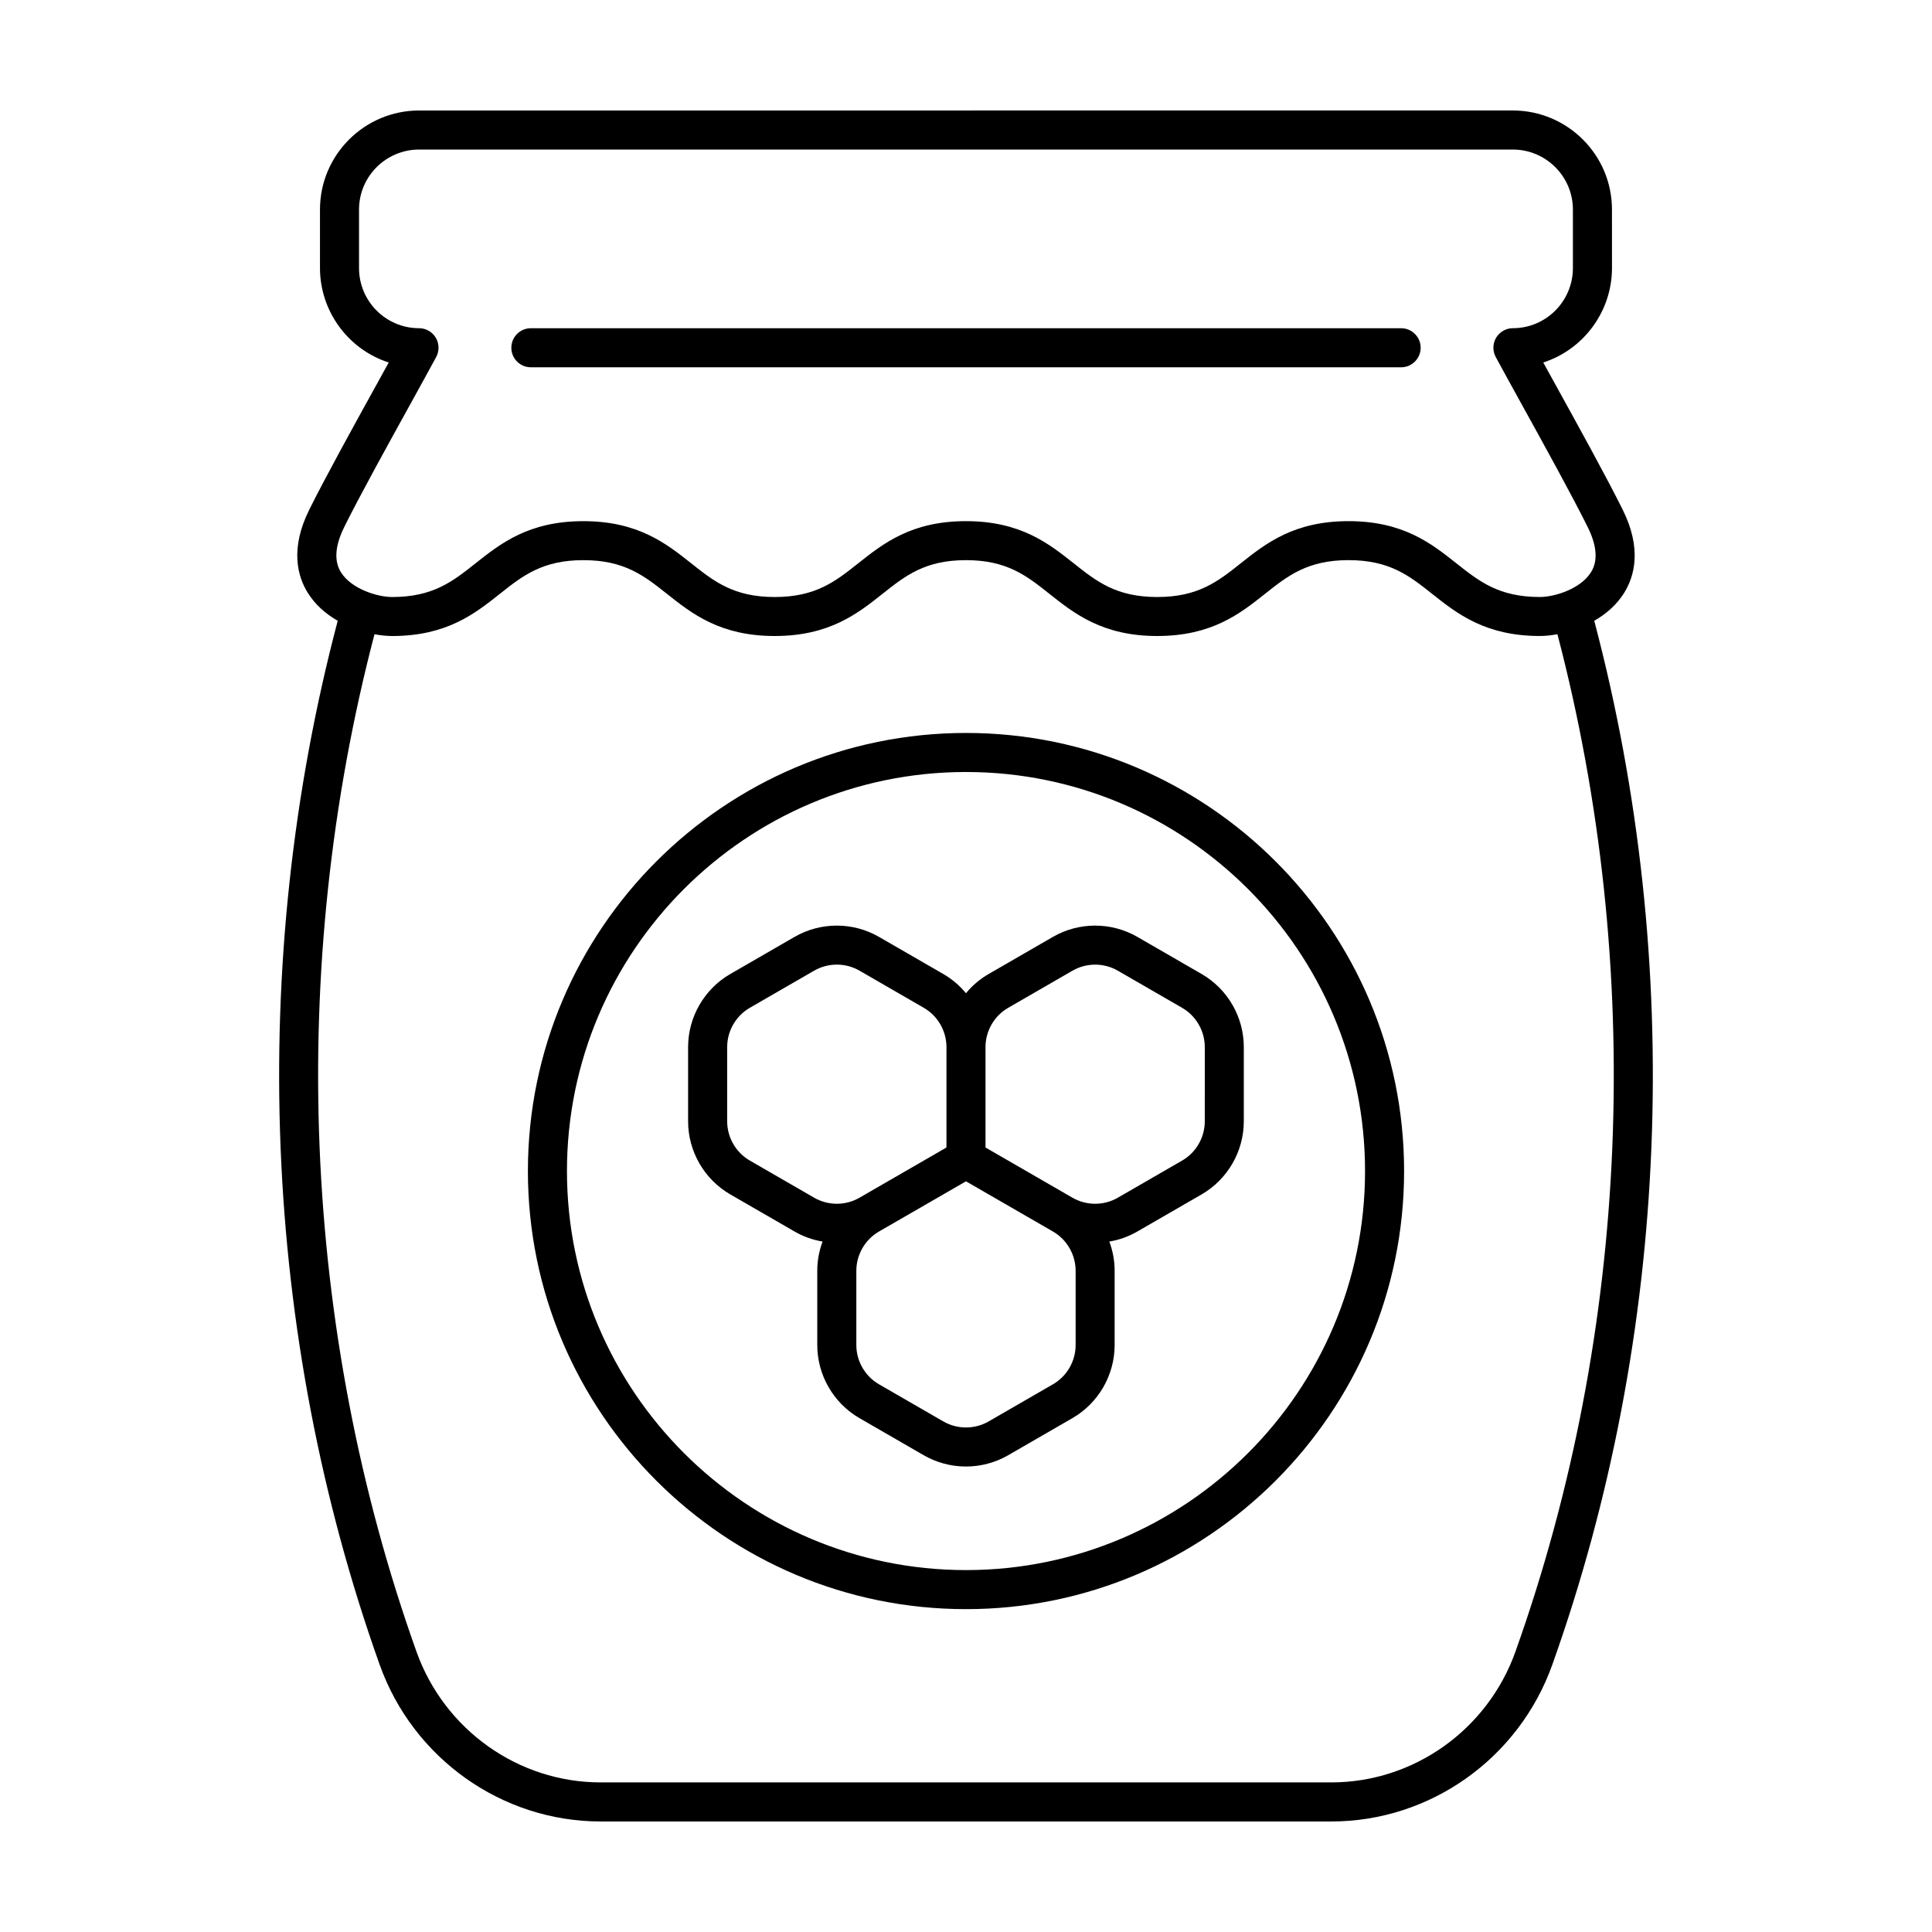 <?xml version="1.0" encoding="UTF-8"?>
<!-- Uploaded to: SVG Repo, www.svgrepo.com, Generator: SVG Repo Mixer Tools -->
<svg fill="#000000" width="800px" height="800px" version="1.1" viewBox="144 144 512 512" xmlns="http://www.w3.org/2000/svg">
 <path d="m400 338.24c-64.02 0-116.1 52.082-116.1 116.1-0.004 64.02 52.082 116.1 116.1 116.1s116.1-52.082 116.1-116.1c0-64.02-52.078-116.1-116.1-116.1zm0 221.85c-58.312 0-105.75-47.438-105.75-105.75 0-58.312 47.438-105.75 105.75-105.75 58.312 0 105.75 47.438 105.75 105.75 0.004 58.316-47.441 105.75-105.75 105.75zm62.445-157.97-17.035-9.836c-6.898-3.984-15.473-3.984-22.371 0l-17.035 9.836c-2.293 1.324-4.309 3.031-6.012 5.094-1.703-2.062-3.719-3.769-6.012-5.094l-17.035-9.836c-6.898-3.984-15.473-3.984-22.371 0l-17.035 9.836c-6.898 3.984-11.184 11.406-11.184 19.371v19.668c0 7.965 4.289 15.387 11.184 19.371l17.035 9.836c2.293 1.324 4.781 2.215 7.418 2.66-0.934 2.504-1.406 5.109-1.406 7.754v19.668c0 7.965 4.289 15.387 11.184 19.371l17.035 9.836c3.387 1.953 7.254 2.988 11.184 2.988 3.93 0 7.801-1.031 11.184-2.988l17.035-9.836c6.898-3.984 11.184-11.406 11.184-19.371v-19.668c0-2.648-0.473-5.25-1.406-7.754 2.637-0.441 5.125-1.336 7.418-2.66l17.035-9.836c6.898-3.984 11.184-11.406 11.184-19.371v-19.668c0.008-7.965-4.277-15.387-11.176-19.371zm-102.69 59.281-17.035-9.836c-3.707-2.141-6.012-6.133-6.012-10.41v-19.668c0-4.281 2.301-8.273 6.012-10.414l17.035-9.836c1.82-1.047 3.894-1.605 6.012-1.605 2.117 0 4.191 0.555 6.012 1.605l17.031 9.84c3.707 2.141 6.012 6.133 6.012 10.414v26.609l-23.039 13.301c-3.715 2.144-8.316 2.144-12.027 0zm69.297 39.043c0 4.281-2.301 8.273-6.012 10.41l-17.035 9.836c-3.703 2.141-8.312 2.141-12.02 0l-17.035-9.836c-3.707-2.141-6.012-6.125-6.012-10.41v-19.668c0-4.281 2.301-8.273 6.012-10.414l23.047-13.301 23.043 13.301c3.707 2.141 6.012 6.133 6.012 10.414zm34.227-59.285c0 4.281-2.301 8.273-6.012 10.41l-17.035 9.836c-3.707 2.141-8.312 2.141-12.02 0l-23.043-13.305v-26.621c0.004-4.277 2.309-8.262 6.012-10.398l17.035-9.836c3.707-2.141 8.312-2.141 12.02 0l17.035 9.836c3.707 2.141 6.012 6.133 6.012 10.414zm103.21-132.64c3.445-1.98 6.121-4.484 7.961-7.457 2.66-4.297 4.746-11.598-0.418-21.984-4.242-8.555-11.738-22.129-17.758-33.035-1.164-2.106-2.273-4.117-3.293-5.981 10.777-3.473 18.211-13.613 18.211-25.023l-0.004-15.512c0-14.473-11.789-26.25-26.285-26.25l-289.82 0.004c-14.496 0-26.285 11.773-26.285 26.25v15.512c0 11.41 7.438 21.547 18.219 25.023-0.992 1.805-2.07 3.754-3.195 5.793l-0.121 0.215c-6.027 10.914-13.523 24.496-17.746 33.004-5.168 10.387-3.078 17.688-0.418 21.984 1.84 2.969 4.516 5.477 7.961 7.453-24.012 90.941-20.066 189.16 11.117 276.65 8.867 24.848 32.395 41.543 58.543 41.543h193.68c26.148 0 49.676-16.695 58.539-41.551 31.184-87.484 35.129-185.7 11.117-276.64zm-331.27-24.84c4.125-8.324 11.562-21.785 17.539-32.605 2.699-4.891 5.117-9.273 6.84-12.469 0.863-1.598 0.816-3.551-0.109-5.109-0.926-1.559-2.629-2.519-4.445-2.519-8.766 0-15.898-7.148-15.898-15.934v-15.516c0-8.766 7.148-15.898 15.934-15.898h289.82c8.785 0 15.934 7.133 15.934 15.898v15.512c0 8.785-7.133 15.934-15.898 15.934-1.809 0-3.512 0.969-4.445 2.523-0.934 1.559-0.973 3.512-0.109 5.109 1.719 3.188 4.133 7.562 6.867 12.52 5.969 10.809 13.395 24.262 17.508 32.555l0.125 0.258c2.332 4.801 2.59 8.73 0.766 11.68-2.785 4.5-9.75 6.594-13.578 6.594-10.855 0-16.078-4.137-22.117-8.926-6.606-5.238-14.09-11.176-28.574-11.176-14.484 0-21.973 5.934-28.582 11.18-6.035 4.793-11.25 8.926-22.113 8.926-10.883 0-16.102-4.141-22.148-8.938-6.602-5.234-14.082-11.168-28.547-11.168-14.465 0-21.941 5.93-28.547 11.168-6.047 4.797-11.266 8.938-22.148 8.938-10.855 0-16.078-4.137-22.113-8.926-6.606-5.238-14.09-11.176-28.582-11.176-14.484 0-21.973 5.934-28.582 11.176-6.039 4.793-11.254 8.926-22.113 8.926-3.828 0-10.793-2.098-13.578-6.594-1.84-3.004-1.543-7.019 0.898-11.941zm310.4 298c-7.391 20.742-27 34.676-48.789 34.676h-193.68c-21.789 0-41.398-13.934-48.789-34.676-30.391-85.234-34.328-180.94-11.117-269.6 1.648 0.309 3.246 0.473 4.664 0.473 14.465 0 21.941-5.93 28.547-11.168 6.047-4.797 11.266-8.938 22.148-8.938 10.883 0 16.105 4.141 22.152 8.938 6.602 5.234 14.082 11.164 28.539 11.164 14.484 0 21.973-5.934 28.582-11.176 6.039-4.793 11.254-8.926 22.113-8.926 10.863 0 16.078 4.137 22.113 8.926 6.606 5.238 14.09 11.176 28.582 11.176 14.465 0 21.945-5.93 28.547-11.168 6.047-4.797 11.266-8.938 22.148-8.938s16.102 4.141 22.152 8.938c6.602 5.234 14.082 11.164 28.539 11.164 1.422 0 3.019-0.16 4.664-0.473 23.207 88.664 19.27 184.37-11.121 269.61zm-266.11-345.52c0-2.852 2.324-5.176 5.176-5.176h230.63c2.852 0 5.176 2.324 5.176 5.176 0 2.852-2.324 5.176-5.176 5.176h-230.63c-2.859 0-5.176-2.324-5.176-5.176z"/>
</svg>